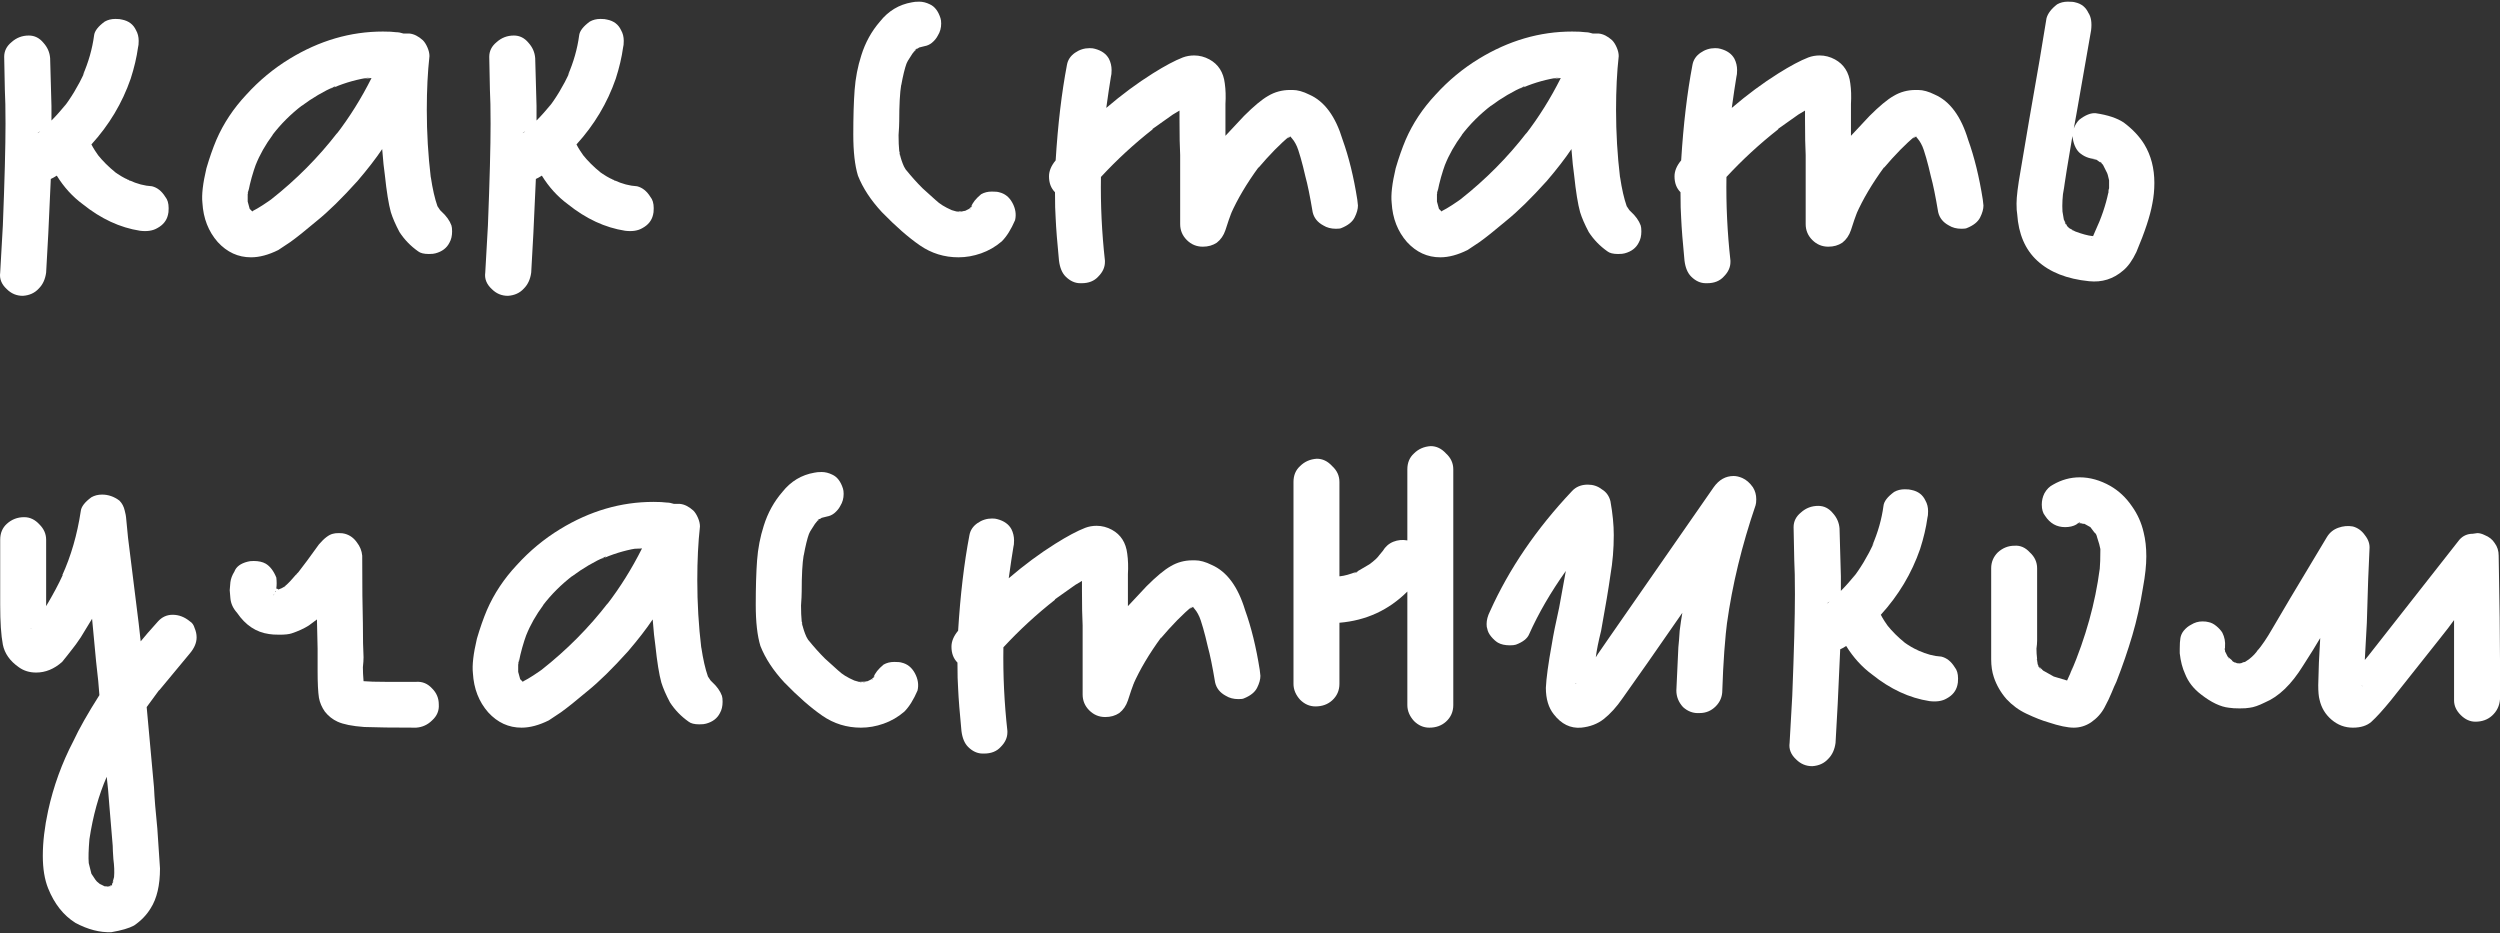 <?xml version="1.0" encoding="UTF-8"?> <svg xmlns="http://www.w3.org/2000/svg" width="900" height="336" viewBox="0 0 900 336" fill="none"><rect x="0" y="0" width="900" height="336" fill="#333333" stroke="none"/><path d="M899.522 200.045C899.842 216.938 900.002 229.528 900.002 237.815V251.679C899.842 254.07 898.883 256.062 897.125 257.656C895.527 259.09 893.53 259.807 891.133 259.807C889.215 259.807 887.457 259.01 885.859 257.417C884.261 255.823 883.462 254.07 883.462 252.158V232.795V223.233C882.344 224.826 880.506 227.217 877.949 230.404L860.691 252.158C857.815 255.664 855.498 258.213 853.74 259.807C852.142 261.241 849.905 261.958 847.028 261.958C844.152 261.958 841.595 261.002 839.358 259.09C837.121 257.178 835.683 254.787 835.044 251.918C834.724 250.803 834.564 249.05 834.564 246.659L834.804 238.532L835.283 229.687C834.005 231.918 831.927 235.265 829.051 239.727C824.896 246.42 820.342 250.803 815.388 252.875C813.151 253.99 811.313 254.628 809.875 254.787C809.076 254.946 807.878 255.026 806.28 255.026C804.682 255.026 803.403 254.946 802.445 254.787C799.408 254.468 796.053 252.875 792.377 250.006C789.661 247.934 787.743 245.464 786.625 242.596C785.666 240.524 785.027 238.054 784.707 235.185V233.512C784.707 231.918 784.787 230.643 784.947 229.687C785.107 228.731 785.506 227.854 786.145 227.058C786.944 226.101 787.823 225.384 788.782 224.906C790.06 224.109 791.419 223.711 792.857 223.711C793.816 223.711 794.535 223.791 795.014 223.95C795.973 224.109 796.932 224.587 797.89 225.384C798.849 226.181 799.568 226.978 800.048 227.775C800.847 229.368 801.166 231.042 801.006 232.795V234.229V234.468L801.965 236.38L803.643 237.815H803.403C803.563 237.815 803.643 237.894 803.643 238.054H803.883H803.643L804.123 238.293H804.362C804.362 238.452 804.362 238.532 804.362 238.532C804.522 238.532 804.602 238.532 804.602 238.532H805.081H804.842L805.321 238.771H806.759C807.398 238.452 807.878 238.293 808.197 238.293L809.636 237.337C811.074 236.221 812.192 235.026 812.991 233.751C812.991 233.91 812.832 234.149 812.512 234.468C814.27 232.396 816.107 229.687 818.025 226.34L824.497 215.344L837.68 193.352C838.639 191.758 839.997 190.643 841.755 190.005C843.513 189.368 845.271 189.208 847.028 189.527C848.786 190.005 850.224 191.041 851.343 192.635C852.621 194.228 853.181 195.902 853.021 197.655C852.701 203.551 852.382 212.396 852.062 224.189L851.343 237.337V237.576L852.541 236.141L885.38 194.308C886.658 192.874 888.256 192.157 890.174 192.157L891.852 191.918C892.651 191.918 893.53 192.157 894.489 192.635C896.087 193.272 897.285 194.228 898.084 195.503C899.043 196.778 899.522 198.292 899.522 200.045ZM800.767 233.034V233.512V233.034ZM801.006 233.512H800.767L801.006 233.99V233.512ZM800.767 234.468V234.229V234.468ZM801.246 234.707L801.486 235.663L801.246 234.707ZM801.726 236.141L801.486 235.663L801.726 236.141ZM802.205 236.619C802.205 236.938 802.365 237.098 802.684 237.098V237.337L802.205 236.619ZM809.156 237.815L809.636 237.337L809.156 237.815ZM803.643 237.815V238.054V237.815ZM803.883 238.054H803.643L804.123 238.293L803.883 238.054ZM804.123 238.293C804.123 238.293 804.043 238.293 803.883 238.293C803.883 238.293 803.883 238.213 803.883 238.054L804.123 238.293ZM804.362 238.293H804.123C804.442 238.293 804.682 238.372 804.842 238.532L804.362 238.293ZM805.561 239.01C805.88 239.01 806.12 238.93 806.28 238.771C806.28 238.93 806.44 239.01 806.759 239.01C806.44 239.01 806.28 238.93 806.28 238.771H806.04C806.04 238.93 805.88 239.01 805.561 239.01L805.081 238.771C805.081 238.612 805.001 238.532 804.842 238.532L805.561 239.01ZM806.28 238.771H806.04H806.28ZM850.145 246.898C850.304 246.898 850.384 246.978 850.384 247.138V246.898H850.145ZM851.103 249.05V248.333V248.094V249.05Z" fill="white"></path><path d="M771.715 191.679C772.354 194.228 772.674 197.097 772.674 200.284C772.674 203.472 772.274 207.217 771.475 211.52C770.517 217.575 769.238 223.313 767.64 228.731C766.042 234.149 764.125 239.727 761.887 245.464C761.408 246.42 760.849 247.695 760.209 249.289C759.57 250.883 758.691 252.715 757.573 254.787C756.454 256.859 754.856 258.612 752.779 260.046C750.861 261.321 748.784 261.959 746.547 261.959C744.31 261.959 741.273 261.321 737.438 260.046C735.201 259.409 732.564 258.373 729.528 256.939C726.812 255.664 724.415 253.911 722.337 251.679C720.26 249.289 718.742 246.659 717.783 243.791C717.144 241.879 716.824 239.727 716.824 237.337C716.824 234.946 716.824 233.512 716.824 233.034V223.711V204.587C716.824 202.356 717.623 200.444 719.221 198.85C720.979 197.256 722.976 196.46 725.214 196.46C727.291 196.3 729.129 197.097 730.727 198.85C732.484 200.444 733.363 202.356 733.363 204.587V222.038V230.643C733.363 231.44 733.283 232.396 733.124 233.512C733.124 234.627 733.204 235.902 733.363 237.337C733.204 237.337 733.124 237.177 733.124 236.859C733.124 237.177 733.204 237.416 733.363 237.576V239.01V237.815L733.603 239.249L733.363 238.532C733.363 238.691 733.523 239.09 733.843 239.727L733.603 239.488L733.843 239.727L734.082 240.444L733.843 239.727V239.966L734.802 241.161L734.082 239.966L735.521 241.4L739.356 243.552L744.15 244.986C744.949 243.392 745.668 241.639 746.307 239.727L745.588 241.879C750.861 229.448 754.297 217.097 755.895 204.826V205.065C756.055 203.312 756.135 200.842 756.135 197.655C755.975 196.699 755.575 195.264 754.936 193.352C754.776 192.555 754.457 191.997 753.977 191.679L752.539 189.766L750.382 188.571H749.902C749.583 188.412 749.024 188.332 748.225 188.332L747.745 188.571L747.506 188.81C746.387 189.447 745.029 189.766 743.431 189.766C740.394 189.766 737.998 188.412 736.24 185.702C735.441 184.746 735.041 183.392 735.041 181.639C735.041 180.204 735.361 178.85 736 177.575C736.799 176.141 737.838 175.105 739.116 174.467C742.152 172.714 745.348 171.838 748.704 171.838C752.379 171.838 756.055 172.874 759.73 174.945C762.766 176.698 765.323 179.089 767.4 182.117C769.478 184.985 770.916 188.173 771.715 191.679ZM747.985 188.093H748.464L748.225 188.332H748.464H748.704H748.464L748.944 188.093H748.464H747.985ZM748.464 188.093V188.332V188.093ZM749.423 188.332H748.704H749.423ZM750.142 188.571L749.663 188.332L750.142 188.571ZM752.299 189.766L751.58 189.049L750.382 188.571L751.58 189.049L752.299 189.766ZM752.539 190.005C752.699 190.005 752.939 190.165 753.258 190.483C752.939 190.165 752.699 190.005 752.539 190.005ZM754.936 192.874L754.696 192.396L754.936 192.874ZM755.895 195.981C755.895 196.46 755.975 196.858 756.135 197.177C755.975 196.858 755.895 196.46 755.895 195.981ZM733.363 237.576V237.337V237.815V237.576ZM733.603 239.249L733.843 239.727L733.603 239.249ZM733.843 239.966V239.727C733.843 239.886 733.843 239.966 733.843 239.966C734.003 239.966 734.082 239.966 734.082 239.966H733.843Z" fill="white"></path><path d="M703.701 240.205C704.5 241.161 704.9 242.516 704.9 244.269C704.9 245.384 704.82 246.181 704.66 246.659C704.18 248.731 702.902 250.325 700.825 251.44C699.227 252.397 697.149 252.715 694.593 252.397C687.402 251.281 680.53 248.094 673.978 242.835C670.303 240.125 667.187 236.699 664.63 232.556L663.432 233.273L662.473 233.751C661.834 248.731 661.275 259.966 660.795 267.457C660.476 269.847 659.597 271.759 658.158 273.194C656.72 274.787 654.803 275.664 652.406 275.823C650.168 275.823 648.251 275.026 646.653 273.433C644.735 271.68 643.936 269.688 644.256 267.457L645.215 250.484C645.854 234.229 646.174 222.038 646.174 213.91C646.174 208.492 646.094 204.428 645.934 201.719L645.694 189.766C645.694 187.694 646.573 185.941 648.331 184.507C650.089 182.913 652.166 182.117 654.563 182.117C656.64 182.117 658.398 182.993 659.836 184.746C661.274 186.34 662.074 188.172 662.233 190.244L662.713 207.456V212.715C664.47 210.962 666.228 208.97 667.986 206.739L666.788 208.412C669.664 204.746 672.301 200.364 674.698 195.264L673.978 196.459C676.056 191.679 677.414 186.898 678.053 182.117C678.213 180.523 679.492 178.85 681.888 177.097C683.007 176.459 684.286 176.14 685.724 176.14C686.842 176.14 687.641 176.22 688.121 176.379C690.518 176.858 692.196 178.132 693.154 180.204C693.794 181.32 694.113 182.595 694.113 184.029C694.113 185.145 694.033 185.941 693.873 186.419C693.394 189.926 692.515 193.671 691.237 197.655C688.201 206.42 683.486 214.308 677.095 221.32C677.734 222.595 678.852 224.348 680.45 226.579L679.252 224.906C681.169 227.297 683.327 229.448 685.724 231.36L685.005 230.882C687.242 232.476 689 233.512 690.278 233.99H690.038L690.518 234.229L691.237 234.468L690.757 234.229C693.474 235.504 696.19 236.221 698.907 236.38C700.825 236.858 702.423 238.133 703.701 240.205ZM658.158 217.018C658.158 217.018 658.318 216.858 658.638 216.539L657.679 217.257L658.158 217.018ZM690.518 234.229C690.358 234.229 690.278 234.229 690.278 234.229C690.278 234.07 690.278 233.99 690.278 233.99L690.757 234.229H690.518Z" fill="white"></path><path d="M631.055 175.423C631.854 176.698 632.253 178.133 632.253 179.726C632.253 180.682 632.173 181.4 632.014 181.878C627.06 196.38 623.624 210.563 621.707 224.428L621.946 222.277C620.988 229.767 620.348 238.532 620.029 248.572C620.029 250.803 619.23 252.715 617.632 254.309C616.034 255.903 614.116 256.699 611.879 256.699C609.642 256.859 607.644 256.142 605.887 254.548C604.289 252.795 603.49 250.803 603.49 248.572L604.209 233.034C604.368 231.599 604.528 229.607 604.688 227.058C605.008 224.508 605.327 222.356 605.647 220.603L593.183 238.532L584.074 251.44C581.997 254.468 579.76 256.939 577.363 258.851C575.125 260.604 572.409 261.64 569.213 261.959C565.378 262.277 562.102 260.684 559.385 257.178C557.468 254.787 556.509 251.6 556.509 247.616C556.669 244.11 557.388 238.851 558.666 231.839C559.146 228.811 560.024 224.428 561.303 218.691L563.7 205.543C558.267 213.193 553.872 220.763 550.516 228.253C549.877 229.846 548.279 231.121 545.722 232.078C545.243 232.237 544.524 232.317 543.565 232.317C541.807 232.317 540.369 231.998 539.251 231.36C538.452 230.882 537.653 230.165 536.854 229.209C536.055 228.253 535.575 227.297 535.415 226.34C535.256 226.022 535.176 225.464 535.176 224.667C535.176 223.233 535.575 221.719 536.374 220.125C543.246 204.826 553.073 190.404 565.857 176.858C567.295 175.264 569.213 174.467 571.61 174.467C573.527 174.467 575.205 175.025 576.643 176.14C578.241 177.097 579.28 178.531 579.76 180.443C580.559 184.906 580.958 188.969 580.958 192.635C580.958 197.575 580.559 202.356 579.76 206.978C579.12 211.599 578.002 218.293 576.404 227.058C575.445 230.882 574.806 234.07 574.486 236.619C574.966 235.823 575.605 234.866 576.404 233.751C577.203 232.635 578.082 231.36 579.04 229.926L616.913 175.423C618.83 172.714 621.227 171.36 624.104 171.36C625.062 171.36 626.101 171.599 627.22 172.077C628.658 172.714 629.936 173.83 631.055 175.423ZM569.932 245.703H570.172H569.932ZM567.056 246.181L567.535 245.942H567.295L567.056 246.181ZM573.048 249.767V248.333V249.767Z" fill="white"></path><path d="M515.034 160.602C517.111 160.602 518.949 161.479 520.547 163.232C522.305 164.826 523.184 166.738 523.184 168.969V187.615V253.831C523.184 256.221 522.305 258.213 520.547 259.807C518.949 261.241 516.952 261.958 514.555 261.958C512.477 261.958 510.64 261.162 509.042 259.568C507.444 257.815 506.645 255.903 506.645 253.831V235.185V212.954C499.933 219.647 491.783 223.392 482.195 224.189V246.181C482.195 248.572 481.317 250.564 479.559 252.158C477.961 253.592 475.963 254.309 473.566 254.309C471.489 254.309 469.651 253.512 468.053 251.918C466.455 250.165 465.656 248.253 465.656 246.181V229.926V173.511C465.656 171.12 466.455 169.208 468.053 167.774C469.651 166.18 471.649 165.304 474.046 165.144C476.123 165.144 477.961 166.021 479.559 167.774C481.317 169.367 482.195 171.28 482.195 173.511V189.527V207.456H482.435C484.033 207.296 486.031 206.739 488.428 205.782L487.229 206.499L488.907 205.782C488.907 205.623 488.907 205.543 488.907 205.543C489.067 205.543 489.147 205.543 489.147 205.543H488.907L492.982 203.153L492.502 203.631L492.982 203.153L494.18 202.436L492.982 203.153C494.74 201.878 495.938 200.762 496.577 199.806L497.776 198.372C498.735 196.778 500.013 195.663 501.611 195.025C503.209 194.388 504.887 194.228 506.645 194.547V168.969C506.645 166.579 507.444 164.666 509.042 163.232C510.64 161.638 512.637 160.762 515.034 160.602ZM488.907 205.782H488.428L488.907 205.543V205.782Z" fill="white"></path><path d="M453.747 243.313C453.747 244.588 453.348 246.022 452.549 247.616C451.75 249.209 450.152 250.484 447.755 251.44C447.435 251.6 446.796 251.679 445.837 251.679C444.079 251.679 442.561 251.281 441.283 250.484C439.205 249.369 437.927 247.775 437.448 245.703C436.489 239.966 435.61 235.663 434.811 232.795C433.692 227.854 432.574 223.95 431.455 221.081L432.174 223.233C431.695 221.639 430.976 220.285 430.017 219.169C429.697 218.85 429.538 218.611 429.538 218.452L428.339 219.169L429.298 218.213C425.942 220.922 422.027 224.906 417.553 230.165C417.872 229.846 418.032 229.607 418.032 229.448C413.718 235.345 410.362 241.002 407.965 246.42C408.125 246.261 408.205 246.102 408.205 245.942C408.205 245.624 408.284 245.385 408.444 245.225C407.645 247.297 406.846 249.608 406.047 252.158C405.408 254.07 404.369 255.584 402.931 256.699C401.493 257.656 399.815 258.134 397.897 258.134C395.66 258.134 393.743 257.337 392.145 255.743C390.547 254.15 389.748 252.237 389.748 250.006V225.145C389.588 222.277 389.508 218.053 389.508 212.476V209.129L387.111 210.563L379.68 215.822H379.92C373.209 221.081 366.977 226.819 361.224 233.034C361.064 243.074 361.543 253.114 362.662 263.154V263.632C362.662 265.544 361.863 267.297 360.265 268.891C358.827 270.485 356.829 271.281 354.273 271.281H353.793C351.876 271.281 350.118 270.485 348.52 268.891C347.241 267.616 346.442 265.704 346.123 263.154C345.484 256.62 345.084 251.52 344.924 247.855C344.765 245.783 344.685 242.675 344.685 238.532C343.246 237.098 342.527 235.185 342.527 232.795C342.527 230.882 343.326 228.97 344.924 227.058C345.723 214.149 347.082 202.675 348.999 192.635C349.319 190.882 350.278 189.447 351.876 188.332C353.474 187.216 355.231 186.659 357.149 186.659C357.948 186.659 358.587 186.738 359.066 186.898C361.463 187.535 363.141 188.73 364.1 190.483C364.739 191.758 365.059 193.113 365.059 194.547C365.059 195.663 364.979 196.46 364.819 196.938C364.34 199.806 363.781 203.551 363.141 208.173C368.734 203.392 374.327 199.248 379.92 195.742C384.235 193.033 387.83 191.121 390.707 190.005C391.985 189.527 393.343 189.288 394.781 189.288C396.699 189.288 398.537 189.766 400.294 190.722C403.49 192.475 405.328 195.344 405.808 199.328C406.127 201.559 406.207 204.029 406.047 206.739C406.047 209.448 406.047 211.36 406.047 212.476V218.213L412.759 211.041C416.274 207.535 419.151 205.145 421.388 203.87C423.785 202.436 426.422 201.719 429.298 201.719H430.257C432.014 201.719 434.012 202.276 436.249 203.392C441.682 205.782 445.677 211.201 448.234 219.647C450.471 225.862 452.229 233.034 453.507 241.161L453.747 243.313ZM363.141 208.173V207.934V208.173ZM428.099 217.496L428.579 217.735L428.099 217.496ZM427.86 219.408L428.339 219.169L427.86 219.408ZM430.496 219.647L430.017 219.169L430.496 219.647ZM416.834 231.121L417.553 230.165L416.834 231.121ZM407.725 247.138L407.965 246.42L407.725 247.138Z" fill="white"></path><path d="M329.358 242.357C330.477 244.428 330.796 246.5 330.317 248.572C328.879 251.918 327.281 254.468 325.523 256.221C323.286 258.134 320.809 259.568 318.092 260.524C315.376 261.48 312.659 261.958 309.943 261.958C304.829 261.958 300.195 260.524 296.04 257.656C291.885 254.787 287.331 250.803 282.377 245.703C278.382 241.4 275.506 237.018 273.748 232.556C272.63 228.89 272.07 223.95 272.07 217.735C272.07 211.36 272.23 206.021 272.55 201.718C272.869 197.416 273.668 193.272 274.947 189.288C276.385 184.666 278.622 180.603 281.658 177.097C284.694 173.272 288.53 170.961 293.164 170.164C293.803 170.005 294.682 169.925 295.8 169.925C297.079 169.925 298.357 170.244 299.636 170.881C301.393 171.678 302.672 173.352 303.471 175.901C303.63 176.379 303.71 177.017 303.71 177.814C303.71 179.407 303.311 180.842 302.512 182.117C302.033 183.073 301.313 183.949 300.355 184.746C299.556 185.384 298.677 185.782 297.718 185.941L295.8 186.419L295.081 186.898C295.081 186.738 295.081 186.658 295.081 186.658C295.241 186.658 295.321 186.658 295.321 186.658L294.842 186.898L294.123 187.376L294.842 187.137L293.883 187.854C294.043 187.854 294.123 187.854 294.123 187.854C294.123 187.694 294.123 187.615 294.123 187.615L293.883 188.093C293.883 188.093 293.483 188.491 292.684 189.288L293.403 188.571L291.726 191.2V191.439C291.566 191.599 291.246 192.157 290.767 193.113L291.246 192.157C290.607 193.91 289.968 196.539 289.329 200.045V199.806C288.849 202.675 288.609 207.057 288.609 212.954C288.609 214.069 288.53 215.743 288.37 217.974C288.37 220.205 288.45 222.117 288.609 223.711V223.472V224.189C288.769 224.508 288.849 224.986 288.849 225.623V224.906C289.169 226.34 289.648 227.775 290.287 229.209C290.607 229.846 291.006 230.484 291.486 231.121L291.006 230.404C292.924 232.795 294.921 235.026 296.999 237.097L302.033 241.639L301.793 241.4C303.071 242.675 304.989 243.87 307.546 244.986L309.223 245.464C310.662 245.464 311.7 245.384 312.34 245.225L313.778 244.508C314.097 244.189 314.257 244.03 314.257 244.03L314.497 243.791C314.976 242.357 316.175 240.843 318.092 239.249C319.211 238.611 320.489 238.293 321.927 238.293C323.206 238.293 324.085 238.372 324.564 238.532C326.641 239.01 328.239 240.285 329.358 242.357ZM296.999 185.941L296.28 186.18L296.999 185.941ZM295.321 186.658V186.419L295.8 186.18L295.321 186.658ZM294.842 186.898H295.081C295.081 186.898 295.001 186.898 294.842 186.898C294.842 186.898 294.842 186.977 294.842 187.137V186.898ZM293.403 188.571C293.403 188.571 293.563 188.411 293.883 188.093V187.854C293.883 188.013 293.723 188.252 293.403 188.571ZM291.726 191.439V191.2L291.246 192.157L291.726 191.439ZM288.849 202.197L289.089 201.001L288.849 202.197ZM288.849 224.906C288.849 224.587 288.769 224.348 288.609 224.189V223.711C288.769 224.03 288.849 224.428 288.849 224.906ZM314.976 243.313C314.657 243.631 314.497 243.791 314.497 243.791V244.03L314.976 243.313ZM314.017 244.747C314.177 244.747 314.257 244.588 314.257 244.269L314.017 244.747ZM313.538 244.747H313.778H313.538ZM313.059 244.986H313.298H313.059ZM309.463 245.464C309.623 245.623 309.943 245.703 310.422 245.703L311.86 245.464C311.221 245.464 310.742 245.544 310.422 245.703L309.463 245.464Z" fill="white"></path><path d="M259.895 250.484C260.055 250.962 260.135 251.679 260.135 252.636C260.135 254.229 259.815 255.584 259.176 256.699C258.217 258.612 256.539 259.887 254.142 260.524C253.663 260.684 252.864 260.763 251.745 260.763C249.988 260.763 248.709 260.445 247.91 259.807C245.194 257.895 242.956 255.584 241.199 252.875C239.761 250.165 238.722 247.775 238.083 245.703C237.284 242.835 236.565 238.372 235.925 232.317C235.606 230.245 235.286 227.137 234.967 222.994C232.729 226.34 229.773 230.165 226.098 234.468C220.505 240.683 215.631 245.464 211.476 248.811C207.321 252.317 204.125 254.867 201.888 256.46L197.574 259.329C194.058 261.082 190.782 261.958 187.746 261.958C183.112 261.958 179.117 260.126 175.761 256.46C172.405 252.636 170.568 247.934 170.248 242.357C169.929 239.488 170.408 235.345 171.686 229.926C172.805 226.101 174.003 222.675 175.282 219.647C177.839 213.751 181.434 208.332 186.068 203.392C190.702 198.292 195.896 193.989 201.649 190.483C212.355 183.949 223.541 180.682 235.206 180.682C237.284 180.682 238.882 180.762 240 180.921C240.799 180.921 241.678 181.081 242.637 181.4H244.794C246.392 181.559 247.99 182.356 249.588 183.79C250.227 184.427 250.787 185.304 251.266 186.42C251.745 187.535 251.985 188.571 251.985 189.527C251.346 195.264 251.026 201.719 251.026 208.89C251.026 217.177 251.506 225.305 252.464 233.273V233.034C253.104 237.337 253.903 240.843 254.861 243.552L255.82 244.986L256.3 245.464C258.057 247.058 259.256 248.731 259.895 250.484ZM218.427 217.735C223.221 211.519 227.456 204.746 231.131 197.416L228.495 197.655L230.652 197.177C226.178 197.814 221.863 199.009 217.708 200.762L218.188 200.284C213.873 202.197 209.798 204.587 205.963 207.456C205.963 207.296 205.963 207.217 205.963 207.217C206.123 207.217 206.203 207.217 206.203 207.217C202.048 210.404 198.453 213.99 195.416 217.974L195.656 217.735C192.94 221.4 190.862 225.065 189.424 228.731L189.664 228.014C188.385 231.52 187.427 234.946 186.787 238.293V237.337C186.787 237.974 186.707 238.452 186.548 238.771V239.488V239.249V241.879L187.267 244.508L188.226 245.464L188.465 245.225C190.383 244.269 193.099 242.516 196.615 239.966L194.937 241.161C204.046 233.99 212.036 225.942 218.907 217.018L218.427 217.735ZM216.27 201.24C216.909 200.922 217.389 200.762 217.708 200.762L216.27 201.24ZM252.464 233.751C252.624 234.07 252.704 234.548 252.704 235.185C252.704 234.548 252.624 234.07 252.464 233.751ZM186.548 238.771C186.707 238.771 186.787 238.612 186.787 238.293L186.548 239.249V238.771ZM186.548 243.074L186.787 243.552L187.267 244.508L186.787 243.552V242.596V243.552L186.548 243.074ZM255.101 243.791V244.03V243.791ZM187.506 244.747V244.986V244.747ZM187.986 245.464L187.267 245.225L187.986 245.464ZM189.184 245.942L188.705 245.703L189.184 245.942Z" fill="white"></path><path d="M157.964 253.592C158.124 255.823 157.325 257.735 155.567 259.329C153.969 260.923 152.052 261.799 149.815 261.958C141.505 261.958 135.273 261.879 131.118 261.719C126.804 261.401 123.608 260.763 121.53 259.807C119.772 259.01 118.254 257.815 116.976 256.221C115.857 254.628 115.138 252.954 114.819 251.201C114.499 249.13 114.339 245.942 114.339 241.639V233.512L114.1 222.994L111.223 225.145C109.465 226.261 107.388 227.217 104.991 228.014C104.032 228.332 102.594 228.492 100.677 228.492C98.919 228.492 97.64 228.412 96.841 228.253C92.207 227.615 88.372 225.065 85.336 220.603C83.898 219.01 83.099 217.257 82.939 215.344L82.699 212.476L82.939 209.607C83.099 208.332 83.578 207.057 84.377 205.782C85.016 204.029 86.614 202.834 89.171 202.197C89.65 202.037 90.37 201.958 91.328 201.958C93.086 201.958 94.524 202.276 95.643 202.914C97.241 203.87 98.519 205.543 99.478 207.934C99.638 209.368 99.638 210.643 99.478 211.758C99.478 211.918 99.638 211.998 99.957 211.998L100.197 212.237L101.396 211.758C102.035 211.44 102.514 211.121 102.834 210.802C103.793 210.005 105.071 208.651 106.669 206.738V206.978L106.909 206.499C106.909 206.499 107.308 206.101 108.107 205.304L107.388 206.021C109.146 203.79 111.623 200.444 114.819 195.981C116.736 193.75 118.414 192.475 119.852 192.157C120.332 191.997 121.051 191.918 122.01 191.918C122.968 191.918 123.688 191.997 124.167 192.157C125.925 192.635 127.363 193.671 128.481 195.264C129.6 196.699 130.239 198.292 130.399 200.045C130.399 210.882 130.479 219.01 130.639 224.428C130.639 229.846 130.719 233.91 130.878 236.619C130.878 237.576 130.799 238.771 130.639 240.205C130.639 241.639 130.719 243.313 130.878 245.225C132.636 245.384 135.273 245.464 138.788 245.464H149.815C152.052 245.305 153.969 246.102 155.567 247.855C157.165 249.448 157.964 251.361 157.964 253.592ZM107.388 206.021C107.388 206.021 107.228 206.181 106.909 206.499C106.909 206.659 106.829 206.738 106.669 206.738L107.388 206.021ZM102.834 211.041C102.674 211.041 102.434 211.201 102.115 211.519L102.834 211.041ZM100.677 211.998H100.916C100.916 211.998 100.836 211.998 100.677 211.998C100.677 211.998 100.677 212.077 100.677 212.237V211.998ZM100.437 212.237C100.597 212.237 100.677 212.157 100.677 211.998V212.237H100.437ZM99.718 212.237L99.238 212.476L99.718 212.237ZM99.238 212.715V212.476V212.715H98.999V213.193V212.954C99.159 212.954 99.238 213.033 99.238 213.193V212.715ZM99.238 212.715L98.999 212.954V212.715H99.238ZM98.519 214.388L98.759 213.671L98.999 213.193L98.519 214.149V214.388Z" fill="white"></path><path d="M56.879 249.05C57.198 248.731 57.358 248.492 57.358 248.333L52.804 254.548L55.441 283.473C55.6 287.138 56 292.078 56.639 298.294L57.598 312.637C57.598 318.692 56.479 323.473 54.242 326.979C52.804 329.37 50.806 331.442 48.249 333.195C46.492 334.151 43.775 334.948 40.1 335.585C35.945 335.744 31.631 334.629 27.156 332.238C22.842 329.529 19.566 325.386 17.328 319.808C16.05 316.621 15.411 312.716 15.411 308.095C15.411 303.154 16.05 297.736 17.328 291.839C19.246 283.074 22.282 274.708 26.437 266.739C28.514 262.277 31.631 256.779 35.785 250.245C35.626 247.536 35.226 243.472 34.587 238.054L33.149 222.755L29.074 229.448C27.795 231.36 26.757 232.795 25.958 233.751C25.478 234.388 24.919 235.105 24.28 235.902C23.8 236.54 23.161 237.337 22.362 238.293C19.486 240.843 16.37 242.118 13.014 242.118C10.617 242.118 8.54 241.48 6.782 240.205C3.586 237.974 1.668 235.265 1.029 232.078C0.39 228.731 0.07 223.95 0.07 217.735V194.308C0.07 191.918 0.869 190.005 2.467 188.571C4.225 186.977 6.302 186.18 8.699 186.18C10.777 186.18 12.614 187.057 14.213 188.81C15.81 190.404 16.61 192.236 16.61 194.308V211.759V218.213C19.166 213.91 21.164 210.165 22.602 206.978C22.442 206.978 22.362 207.057 22.362 207.217C25.558 200.205 27.795 192.475 29.074 184.029C29.233 182.435 30.512 180.762 32.909 179.009C34.028 178.372 35.306 178.053 36.744 178.053C38.981 178.053 41.059 178.77 42.976 180.204C43.935 181.16 44.574 182.356 44.894 183.79C45.213 185.065 45.373 185.862 45.373 186.18L46.092 193.591C46.731 198.531 48.01 208.81 49.927 224.428L50.647 230.882C51.925 229.289 54.002 226.898 56.879 223.711C58.317 222.117 60.075 221.32 62.152 221.32C64.389 221.32 66.467 222.117 68.384 223.711C69.183 224.189 69.742 224.986 70.062 226.101C70.541 227.217 70.781 228.332 70.781 229.448C70.781 231.36 69.982 233.273 68.384 235.185L56.879 249.05ZM12.295 225.862H11.816H12.295ZM11.096 226.101C11.096 226.101 11.096 226.181 11.096 226.34C11.096 226.34 11.017 226.34 10.857 226.34L11.336 226.101H11.096ZM10.617 226.34H10.857H10.617ZM56.639 249.528L56.879 249.05L56.639 249.528ZM32.19 302.118C31.87 305.943 31.79 308.812 31.95 310.724L32.909 314.549C32.909 314.549 33.388 315.266 34.347 316.7C34.667 317.178 35.066 317.577 35.546 317.896C35.865 318.214 36.105 318.374 36.265 318.374L37.703 319.091H39.381L39.62 318.852L40.34 318.613V318.374L41.059 315.744C41.218 313.832 41.139 311.68 40.819 309.29C40.659 307.059 40.579 305.465 40.579 304.509L39.381 290.166C39.061 285.704 38.742 282.198 38.422 279.648C35.546 286.182 33.468 293.672 32.19 302.118ZM32.429 300.206C32.429 300.684 32.35 301.083 32.19 301.401C32.35 301.083 32.429 300.684 32.429 300.206ZM32.19 312.158V311.202V312.158ZM40.34 318.135C40.659 317.816 40.819 317.497 40.819 317.178V316.222V317.178L40.34 318.135ZM34.587 317.178V317.417V317.178ZM40.34 318.852V318.613L40.1 318.852H40.34ZM39.86 318.852H40.1H39.86ZM40.1 319.091V318.852V319.091ZM39.381 319.569C39.7 319.25 39.86 319.011 39.86 318.852L39.381 319.569ZM39.141 319.569C39.461 319.25 39.7 319.091 39.86 319.091C39.7 319.091 39.461 319.25 39.141 319.569ZM38.901 319.33H38.662H38.901H39.141H38.901C39.061 319.33 39.141 319.25 39.141 319.091L38.901 319.33C38.901 319.33 38.821 319.33 38.662 319.33C38.662 319.33 38.662 319.25 38.662 319.091H38.422L38.662 319.33H38.182H38.662H38.901ZM38.662 319.33V319.091V319.33Z" fill="white"></path><path d="M771.975 51.995C774.372 55.979 775.571 60.601 775.571 65.86C775.571 68.41 775.331 70.88 774.851 73.27C774.052 77.733 772.135 83.549 769.099 90.721C767.661 93.749 766.063 95.98 764.305 97.414C760.789 100.442 756.714 101.717 752.08 101.239C744.09 100.442 737.858 97.972 733.384 93.828C729.069 89.844 726.672 84.266 726.193 77.095C726.033 76.298 725.953 75.023 725.953 73.27C725.953 70.88 726.433 66.975 727.391 61.557L730.507 43.15C733.384 26.895 735.461 14.704 736.74 6.576C737.219 4.823 738.497 3.15 740.575 1.556C741.693 0.919 742.972 0.6 744.41 0.6C745.688 0.6 746.567 0.68 747.047 0.839C749.284 1.317 750.882 2.592 751.84 4.664C752.799 6.098 753.119 8.17 752.799 10.879L747.526 40.999L746.567 46.258C747.047 44.983 747.686 43.947 748.485 43.15C750.722 41.397 752.719 40.601 754.477 40.76C758.792 41.397 762.147 42.513 764.544 44.107C767.74 46.497 770.217 49.127 771.975 51.995ZM759.031 69.685C759.031 69.047 759.111 68.569 759.271 68.25V67.533V67.772V64.904C758.951 63.31 758.632 62.274 758.312 61.796L757.114 59.406L757.593 60.123L757.114 59.406L756.395 58.449C756.395 58.609 756.555 58.848 756.874 59.167C756.714 58.688 756.395 58.37 755.915 58.21L756.395 58.688L754.717 57.493L753.279 57.254H754.237C752 57.095 750.083 56.298 748.485 54.864C747.206 53.589 746.407 51.676 746.088 49.127V48.888C744.49 58.131 743.371 65.143 742.732 69.924L742.972 67.533C742.492 70.721 742.332 73.589 742.492 76.139L742.972 79.007L744.17 81.398L744.889 82.115L747.047 83.31C749.603 84.267 751.681 84.824 753.279 84.984H753.518L754.237 83.31C756.475 78.529 758.073 73.828 759.031 69.207V69.685ZM753.279 57.254C753.279 57.095 753.119 57.015 752.799 57.015C753.119 57.015 753.279 57.095 753.279 57.254ZM754.477 57.254H754.237H754.477ZM756.874 59.167L757.114 59.406L756.874 59.167ZM759.031 64.426V63.469V64.426ZM759.031 69.207C759.031 68.569 759.111 68.091 759.271 67.772V68.25L759.031 69.207ZM742.492 77.095C742.652 77.414 742.732 77.812 742.732 78.29C742.732 77.812 742.652 77.414 742.492 77.095ZM742.972 79.007C743.291 79.645 743.451 80.203 743.451 80.681H743.691L742.972 79.007ZM743.691 80.92V80.681V80.92ZM745.848 82.832C746.008 82.992 746.248 83.071 746.567 83.071L745.848 82.832L745.369 82.354L745.848 82.832ZM754.237 83.31L753.998 84.028L754.237 83.31ZM753.039 85.701C752.879 85.701 752.799 85.781 752.799 85.94L753.039 85.701Z" fill="white"></path><path d="M714.044 73.987C714.044 75.263 713.644 76.697 712.845 78.29C712.046 79.884 710.448 81.159 708.051 82.115C707.732 82.275 707.093 82.354 706.134 82.354C704.376 82.354 702.858 81.956 701.58 81.159C699.502 80.043 698.224 78.45 697.744 76.378C696.786 70.641 695.907 66.338 695.108 63.469C693.989 58.529 692.871 54.625 691.752 51.756L692.471 53.908C691.992 52.314 691.273 50.959 690.314 49.844C689.994 49.525 689.834 49.286 689.834 49.127L688.636 49.844L689.595 48.888C686.239 51.597 682.324 55.581 677.85 60.84C678.169 60.521 678.329 60.282 678.329 60.123C674.014 66.019 670.659 71.677 668.262 77.095C668.421 76.936 668.501 76.776 668.501 76.617C668.501 76.298 668.581 76.059 668.741 75.9C667.942 77.972 667.143 80.282 666.344 82.832C665.705 84.745 664.666 86.259 663.228 87.374C661.79 88.33 660.112 88.808 658.194 88.808C655.957 88.808 654.04 88.012 652.442 86.418C650.844 84.824 650.045 82.912 650.045 80.681V55.82C649.885 52.951 649.805 48.728 649.805 43.15V39.804L647.408 41.238L639.977 46.497H640.217C633.506 51.756 627.273 57.493 621.521 63.709C621.361 73.749 621.84 83.788 622.959 93.829V94.307C622.959 96.219 622.16 97.972 620.562 99.566C619.124 101.159 617.126 101.956 614.569 101.956H614.09C612.172 101.956 610.415 101.159 608.817 99.566C607.538 98.291 606.739 96.378 606.42 93.829C605.78 87.294 605.381 82.195 605.221 78.529C605.061 76.458 604.981 73.35 604.981 69.207C603.543 67.772 602.824 65.86 602.824 63.469C602.824 61.557 603.623 59.645 605.221 57.732C606.02 44.824 607.378 33.349 609.296 23.309C609.616 21.556 610.574 20.122 612.172 19.007C613.77 17.891 615.528 17.333 617.446 17.333C618.245 17.333 618.884 17.413 619.363 17.572C621.76 18.21 623.438 19.405 624.397 21.158C625.036 22.433 625.356 23.788 625.356 25.222C625.356 26.337 625.276 27.134 625.116 27.612C624.637 30.481 624.077 34.226 623.438 38.848C629.031 34.067 634.624 29.923 640.217 26.417C644.532 23.708 648.127 21.796 651.003 20.68C652.282 20.202 653.64 19.963 655.078 19.963C656.996 19.963 658.834 20.441 660.591 21.397C663.787 23.15 665.625 26.019 666.104 30.003C666.424 32.234 666.504 34.704 666.344 37.413C666.344 40.123 666.344 42.035 666.344 43.15V48.888L673.056 41.716C676.571 38.21 679.448 35.82 681.685 34.545C684.082 33.11 686.718 32.393 689.595 32.393H690.554C692.311 32.393 694.309 32.951 696.546 34.067C701.979 36.457 705.974 41.876 708.531 50.322C710.768 56.537 712.526 63.709 713.804 71.836L714.044 73.987ZM623.438 38.848V38.608V38.848ZM688.396 48.17L688.876 48.41L688.396 48.17ZM688.157 50.083L688.636 49.844L688.157 50.083ZM690.793 50.322L690.314 49.844L690.793 50.322ZM677.131 61.796L677.85 60.84L677.131 61.796ZM668.022 77.812L668.262 77.095L668.022 77.812Z" fill="white"></path><path d="M590.649 81.159C590.809 81.637 590.889 82.354 590.889 83.31C590.889 84.904 590.569 86.259 589.93 87.374C588.971 89.287 587.293 90.561 584.896 91.199C584.417 91.358 583.618 91.438 582.499 91.438C580.742 91.438 579.463 91.119 578.664 90.482C575.948 88.57 573.71 86.259 571.953 83.549C570.514 80.84 569.476 78.45 568.837 76.378C568.038 73.51 567.318 69.047 566.679 62.991C566.36 60.92 566.04 57.812 565.72 53.669C563.483 57.015 560.527 60.84 556.852 65.143C551.259 71.358 546.385 76.139 542.23 79.486C538.075 82.992 534.879 85.541 532.642 87.135L528.328 90.004C524.812 91.757 521.536 92.633 518.5 92.633C513.866 92.633 509.871 90.801 506.515 87.135C503.159 83.31 501.322 78.609 501.002 73.031C500.683 70.163 501.162 66.019 502.44 60.601C503.559 56.776 504.757 53.35 506.036 50.322C508.593 44.425 512.188 39.007 516.822 34.067C521.456 28.967 526.65 24.664 532.403 21.158C543.109 14.624 554.295 11.357 565.96 11.357C568.038 11.357 569.636 11.437 570.754 11.596C571.553 11.596 572.432 11.756 573.391 12.074H575.548C577.146 12.234 578.744 13.03 580.342 14.465C580.981 15.102 581.541 15.979 582.02 17.094C582.499 18.21 582.739 19.246 582.739 20.202C582.1 25.939 581.78 32.393 581.78 39.565C581.78 47.852 582.26 55.979 583.218 63.948V63.709C583.858 68.011 584.657 71.517 585.615 74.227L586.574 75.661L587.054 76.139C588.811 77.733 590.01 79.406 590.649 81.159ZM549.181 48.41C553.975 42.194 558.21 35.421 561.885 28.09L559.249 28.329L561.406 27.851C556.932 28.489 552.617 29.684 548.462 31.437L548.942 30.959C544.627 32.871 540.552 35.262 536.717 38.13C536.717 37.971 536.717 37.891 536.717 37.891C536.877 37.891 536.957 37.891 536.957 37.891C532.802 41.079 529.207 44.664 526.17 48.649L526.41 48.41C523.694 52.075 521.616 55.74 520.178 59.406L520.418 58.689C519.139 62.195 518.18 65.621 517.541 68.968V68.011C517.541 68.649 517.461 69.127 517.302 69.446V70.163V69.924V72.553L518.021 75.183L518.979 76.139L519.219 75.9C521.137 74.944 523.853 73.191 527.369 70.641L525.691 71.836C534.8 64.665 542.789 56.617 549.661 47.692L549.181 48.41ZM547.024 31.915C547.663 31.596 548.143 31.437 548.462 31.437L547.024 31.915ZM583.218 64.426C583.378 64.744 583.458 65.222 583.458 65.86C583.458 65.222 583.378 64.744 583.218 64.426ZM517.302 69.446C517.461 69.446 517.541 69.286 517.541 68.968L517.302 69.924V69.446ZM517.302 73.749L517.541 74.227L518.021 75.183L517.541 74.227V73.27V74.227L517.302 73.749ZM585.855 74.466V74.705V74.466ZM518.26 75.422V75.661V75.422ZM518.74 76.139L518.021 75.9L518.74 76.139ZM519.938 76.617L519.459 76.378L519.938 76.617Z" fill="white"></path><path d="M488.86 73.987C488.86 75.263 488.461 76.697 487.662 78.29C486.863 79.884 485.265 81.159 482.868 82.115C482.548 82.275 481.909 82.354 480.95 82.354C479.193 82.354 477.674 81.956 476.396 81.159C474.319 80.043 473.04 78.45 472.561 76.378C471.602 70.641 470.723 66.338 469.924 63.469C468.806 58.529 467.687 54.625 466.568 51.756L467.288 53.908C466.808 52.314 466.089 50.959 465.13 49.844C464.811 49.525 464.651 49.286 464.651 49.127L463.452 49.844L464.411 48.888C461.055 51.597 457.14 55.581 452.666 60.84C452.986 60.521 453.145 60.282 453.145 60.123C448.831 66.019 445.475 71.677 443.078 77.095C443.238 76.936 443.318 76.776 443.318 76.617C443.318 76.298 443.398 76.059 443.557 75.9C442.758 77.972 441.959 80.282 441.16 82.832C440.521 84.745 439.483 86.259 438.044 87.374C436.606 88.33 434.928 88.808 433.011 88.808C430.774 88.808 428.856 88.012 427.258 86.418C425.66 84.824 424.861 82.912 424.861 80.681V55.82C424.701 52.951 424.621 48.728 424.621 43.15V39.804L422.224 41.238L414.794 46.497H415.033C408.322 51.756 402.09 57.493 396.337 63.709C396.177 73.749 396.657 83.788 397.775 93.829V94.307C397.775 96.219 396.976 97.972 395.378 99.566C393.94 101.159 391.943 101.956 389.386 101.956H388.906C386.989 101.956 385.231 101.159 383.633 99.566C382.355 98.291 381.556 96.378 381.236 93.829C380.597 87.294 380.197 82.195 380.038 78.529C379.878 76.458 379.798 73.35 379.798 69.207C378.36 67.772 377.641 65.86 377.641 63.469C377.641 61.557 378.44 59.645 380.038 57.732C380.837 44.824 382.195 33.349 384.112 23.309C384.432 21.556 385.391 20.122 386.989 19.007C388.587 17.891 390.345 17.333 392.262 17.333C393.061 17.333 393.7 17.413 394.18 17.572C396.577 18.21 398.255 19.405 399.213 21.158C399.853 22.433 400.172 23.788 400.172 25.222C400.172 26.337 400.092 27.134 399.933 27.612C399.453 30.481 398.894 34.226 398.255 38.848C403.848 34.067 409.441 29.923 415.033 26.417C419.348 23.708 422.943 21.796 425.82 20.68C427.098 20.202 428.457 19.963 429.895 19.963C431.812 19.963 433.65 20.441 435.408 21.397C438.604 23.15 440.441 26.019 440.921 30.003C441.24 32.234 441.32 34.704 441.16 37.413C441.16 40.123 441.16 42.035 441.16 43.15V48.888L447.872 41.716C451.388 38.21 454.264 35.82 456.501 34.545C458.898 33.11 461.535 32.393 464.411 32.393H465.37C467.128 32.393 469.125 32.951 471.362 34.067C476.796 36.457 480.79 41.876 483.347 50.322C485.584 56.537 487.342 63.709 488.621 71.836L488.86 73.987ZM398.255 38.848V38.608V38.848ZM463.213 48.17L463.692 48.41L463.213 48.17ZM462.973 50.083L463.452 49.844L462.973 50.083ZM465.61 50.322L465.13 49.844L465.61 50.322ZM451.947 61.796L452.666 60.84L451.947 61.796ZM442.838 77.812L443.078 77.095L442.838 77.812Z" fill="white"></path><path d="M364.471 73.031C365.59 75.103 365.91 77.175 365.43 79.247C363.992 82.593 362.394 85.143 360.636 86.896C358.399 88.808 355.922 90.243 353.206 91.199C350.489 92.155 347.772 92.633 345.056 92.633C339.942 92.633 335.308 91.199 331.153 88.33C326.999 85.462 322.444 81.478 317.491 76.378C313.496 72.075 310.619 67.693 308.861 63.23C307.743 59.565 307.184 54.625 307.184 48.41C307.184 42.035 307.343 36.696 307.663 32.393C307.983 28.09 308.782 23.947 310.06 19.963C311.498 15.341 313.735 11.277 316.772 7.771C319.808 3.947 323.643 1.636 328.277 0.839C328.916 0.68 329.795 0.6 330.914 0.6C332.192 0.6 333.47 0.919 334.749 1.556C336.507 2.353 337.785 4.026 338.584 6.576C338.744 7.054 338.824 7.692 338.824 8.489C338.824 10.082 338.424 11.517 337.625 12.791C337.146 13.748 336.427 14.624 335.468 15.421C334.669 16.058 333.79 16.457 332.831 16.616L330.914 17.094L330.195 17.572C330.195 17.413 330.195 17.333 330.195 17.333C330.354 17.333 330.434 17.333 330.434 17.333L329.955 17.572L329.236 18.05L329.955 17.811L328.996 18.529C329.156 18.529 329.236 18.529 329.236 18.529C329.236 18.369 329.236 18.29 329.236 18.29L328.996 18.768C328.996 18.768 328.597 19.166 327.798 19.963L328.517 19.246L326.839 21.875V22.114C326.679 22.274 326.359 22.831 325.88 23.788L326.359 22.831C325.72 24.584 325.081 27.214 324.442 30.72V30.481C323.962 33.349 323.723 37.732 323.723 43.629C323.723 44.744 323.643 46.417 323.483 48.648C323.483 50.88 323.563 52.792 323.723 54.386V54.147V54.864C323.883 55.182 323.962 55.661 323.962 56.298V55.581C324.282 57.015 324.761 58.449 325.401 59.884C325.72 60.521 326.12 61.159 326.599 61.796L326.12 61.079C328.037 63.469 330.035 65.701 332.112 67.772L337.146 72.314L336.906 72.075C338.184 73.35 340.102 74.545 342.659 75.661L344.337 76.139C345.775 76.139 346.814 76.059 347.453 75.9L348.891 75.183C349.211 74.864 349.37 74.705 349.37 74.705L349.61 74.466C350.089 73.031 351.288 71.517 353.206 69.924C354.324 69.286 355.603 68.968 357.041 68.968C358.319 68.968 359.198 69.047 359.677 69.207C361.755 69.685 363.353 70.96 364.471 73.031ZM332.112 16.616L331.393 16.855L332.112 16.616ZM330.434 17.333V17.094L330.914 16.855L330.434 17.333ZM329.955 17.572H330.195C330.195 17.572 330.115 17.572 329.955 17.572C329.955 17.572 329.955 17.652 329.955 17.811V17.572ZM328.517 19.246C328.517 19.246 328.676 19.086 328.996 18.768V18.529C328.996 18.688 328.836 18.927 328.517 19.246ZM326.839 22.114V21.875L326.359 22.831L326.839 22.114ZM323.962 32.871L324.202 31.676L323.962 32.871ZM323.962 55.581C323.962 55.262 323.883 55.023 323.723 54.864V54.386C323.883 54.704 323.962 55.103 323.962 55.581ZM350.089 73.987C349.77 74.306 349.61 74.466 349.61 74.466V74.705L350.089 73.987ZM349.131 75.422C349.29 75.422 349.37 75.262 349.37 74.944L349.131 75.422ZM348.651 75.422H348.891H348.651ZM348.172 75.661H348.412H348.172ZM344.576 76.139C344.736 76.298 345.056 76.378 345.535 76.378L346.973 76.139C346.334 76.139 345.855 76.219 345.535 76.378L344.576 76.139Z" fill="white"></path><path d="M234.138 70.88C234.937 71.836 235.337 73.191 235.337 74.944C235.337 76.059 235.257 76.856 235.097 77.334C234.618 79.406 233.339 81 231.262 82.115C229.664 83.071 227.587 83.39 225.03 83.071C217.839 81.956 210.968 78.769 204.416 73.509C200.741 70.8 197.625 67.374 195.068 63.23L193.869 63.947L192.911 64.426C192.271 79.406 191.712 90.641 191.233 98.131C190.913 100.522 190.034 102.434 188.596 103.868C187.158 105.462 185.24 106.339 182.843 106.498C180.606 106.498 178.688 105.701 177.09 104.107C175.173 102.354 174.374 100.362 174.693 98.131L175.652 81.159C176.291 64.904 176.611 52.712 176.611 44.585C176.611 39.166 176.531 35.102 176.371 32.393L176.132 20.441C176.132 18.369 177.011 16.616 178.768 15.182C180.526 13.588 182.604 12.791 185 12.791C187.078 12.791 188.836 13.668 190.274 15.421C191.712 17.015 192.511 18.847 192.671 20.919L193.15 38.13V43.389C194.908 41.636 196.666 39.644 198.424 37.413L197.225 39.087C200.101 35.421 202.738 31.039 205.135 25.939L204.416 27.134C206.493 22.353 207.852 17.572 208.491 12.791C208.651 11.198 209.929 9.524 212.326 7.771C213.445 7.134 214.723 6.815 216.161 6.815C217.28 6.815 218.079 6.895 218.558 7.054C220.955 7.532 222.633 8.807 223.592 10.879C224.231 11.995 224.551 13.27 224.551 14.704C224.551 15.819 224.471 16.616 224.311 17.094C223.832 20.6 222.953 24.345 221.674 28.329C218.638 37.094 213.924 44.983 207.532 51.995C208.171 53.27 209.29 55.023 210.888 57.254L209.689 55.581C211.607 57.971 213.764 60.123 216.161 62.035L215.442 61.557C217.679 63.151 219.437 64.187 220.715 64.665H220.476L220.955 64.904L221.674 65.143L221.195 64.904C223.911 66.179 226.628 66.896 229.345 67.055C231.262 67.533 232.86 68.808 234.138 70.88ZM188.596 47.692C188.596 47.692 188.756 47.533 189.075 47.214L188.117 47.931L188.596 47.692ZM220.955 64.904C220.795 64.904 220.715 64.904 220.715 64.904C220.715 64.744 220.715 64.665 220.715 64.665L221.195 64.904H220.955Z" fill="white"></path><path d="M162.516 81.159C162.676 81.637 162.756 82.354 162.756 83.31C162.756 84.904 162.436 86.259 161.797 87.374C160.838 89.287 159.16 90.561 156.763 91.199C156.284 91.358 155.485 91.438 154.367 91.438C152.609 91.438 151.33 91.119 150.531 90.482C147.815 88.57 145.578 86.259 143.82 83.549C142.382 80.84 141.343 78.45 140.704 76.378C139.905 73.51 139.186 69.047 138.546 62.991C138.227 60.92 137.907 57.812 137.588 53.669C135.351 57.015 132.394 60.84 128.719 65.143C123.126 71.358 118.252 76.139 114.097 79.486C109.943 82.992 106.747 85.541 104.509 87.135L100.195 90.004C96.679 91.757 93.403 92.633 90.367 92.633C85.733 92.633 81.738 90.801 78.382 87.135C75.027 83.31 73.189 78.609 72.869 73.031C72.55 70.163 73.029 66.019 74.308 60.601C75.426 56.776 76.625 53.35 77.903 50.322C80.46 44.425 84.055 39.007 88.689 34.067C93.323 28.967 98.517 24.664 104.27 21.158C114.976 14.624 126.162 11.357 137.827 11.357C139.905 11.357 141.503 11.437 142.621 11.596C143.42 11.596 144.299 11.756 145.258 12.074H147.415C149.013 12.234 150.611 13.03 152.209 14.465C152.848 15.102 153.408 15.979 153.887 17.094C154.367 18.21 154.606 19.246 154.606 20.202C153.967 25.939 153.647 32.393 153.647 39.565C153.647 47.852 154.127 55.979 155.086 63.948V63.709C155.725 68.011 156.524 71.517 157.483 74.227L158.441 75.661L158.921 76.139C160.679 77.733 161.877 79.406 162.516 81.159ZM121.049 48.41C125.842 42.194 130.077 35.421 133.753 28.09L131.116 28.329L133.273 27.851C128.799 28.489 124.484 29.684 120.329 31.437L120.809 30.959C116.494 32.871 112.419 35.262 108.584 38.13C108.584 37.971 108.584 37.891 108.584 37.891C108.744 37.891 108.824 37.891 108.824 37.891C104.669 41.079 101.074 44.664 98.038 48.649L98.277 48.41C95.561 52.075 93.483 55.74 92.045 59.406L92.285 58.689C91.006 62.195 90.048 65.621 89.409 68.968V68.011C89.409 68.649 89.329 69.127 89.169 69.446V70.163V69.924V72.553L89.888 75.183L90.847 76.139L91.086 75.9C93.004 74.944 95.721 73.191 99.236 70.641L97.558 71.836C106.667 64.665 114.657 56.617 121.528 47.692L121.049 48.41ZM118.891 31.915C119.53 31.596 120.01 31.437 120.329 31.437L118.891 31.915ZM155.086 64.426C155.245 64.744 155.325 65.222 155.325 65.86C155.325 65.222 155.245 64.744 155.086 64.426ZM89.169 69.446C89.329 69.446 89.409 69.286 89.409 68.968L89.169 69.924V69.446ZM89.169 73.749L89.409 74.227L89.888 75.183L89.409 74.227V73.27V74.227L89.169 73.749ZM157.722 74.466V74.705V74.466ZM90.128 75.422V75.661V75.422ZM90.607 76.139L89.888 75.9L90.607 76.139ZM91.805 76.617L91.326 76.378L91.805 76.617Z" fill="white"></path><path d="M59.514 70.88C60.312 71.836 60.712 73.191 60.712 74.944C60.712 76.059 60.632 76.856 60.472 77.334C59.993 79.406 58.715 81 56.637 82.115C55.039 83.071 52.962 83.39 50.405 83.071C43.214 81.956 36.343 78.769 29.791 73.509C26.116 70.8 23 67.374 20.443 63.23L19.244 63.947L18.285 64.426C17.646 79.406 17.087 90.641 16.608 98.131C16.288 100.522 15.409 102.434 13.971 103.868C12.533 105.462 10.615 106.339 8.218 106.498C5.981 106.498 4.063 105.701 2.465 104.107C0.548 102.354 -0.251 100.362 0.068 98.131L1.027 81.159C1.666 64.904 1.986 52.712 1.986 44.585C1.986 39.166 1.906 35.102 1.746 32.393L1.507 20.441C1.507 18.369 2.386 16.616 4.143 15.182C5.901 13.588 7.979 12.791 10.376 12.791C12.453 12.791 14.211 13.668 15.649 15.421C17.087 17.015 17.886 18.847 18.046 20.919L18.525 38.13V43.389C20.283 41.636 22.041 39.644 23.799 37.413L22.6 39.087C25.476 35.421 28.113 31.039 30.51 25.939L29.791 27.134C31.868 22.353 33.227 17.572 33.866 12.791C34.026 11.198 35.304 9.524 37.701 7.771C38.82 7.134 40.098 6.815 41.536 6.815C42.655 6.815 43.454 6.895 43.933 7.054C46.33 7.532 48.008 8.807 48.967 10.879C49.606 11.995 49.926 13.27 49.926 14.704C49.926 15.819 49.846 16.616 49.686 17.094C49.206 20.6 48.328 24.345 47.049 28.329C44.013 37.094 39.299 44.983 32.907 51.995C33.546 53.27 34.665 55.023 36.263 57.254L35.064 55.581C36.982 57.971 39.139 60.123 41.536 62.035L40.817 61.557C43.054 63.151 44.812 64.187 46.09 64.665H45.851L46.33 64.904L47.049 65.143L46.57 64.904C49.286 66.179 52.003 66.896 54.719 67.055C56.637 67.533 58.235 68.808 59.514 70.88ZM13.971 47.692C13.971 47.692 14.131 47.533 14.45 47.214L13.492 47.931L13.971 47.692ZM46.33 64.904C46.17 64.904 46.09 64.904 46.09 64.904C46.09 64.744 46.09 64.665 46.09 64.665L46.57 64.904H46.33Z" fill="white"></path></svg> 